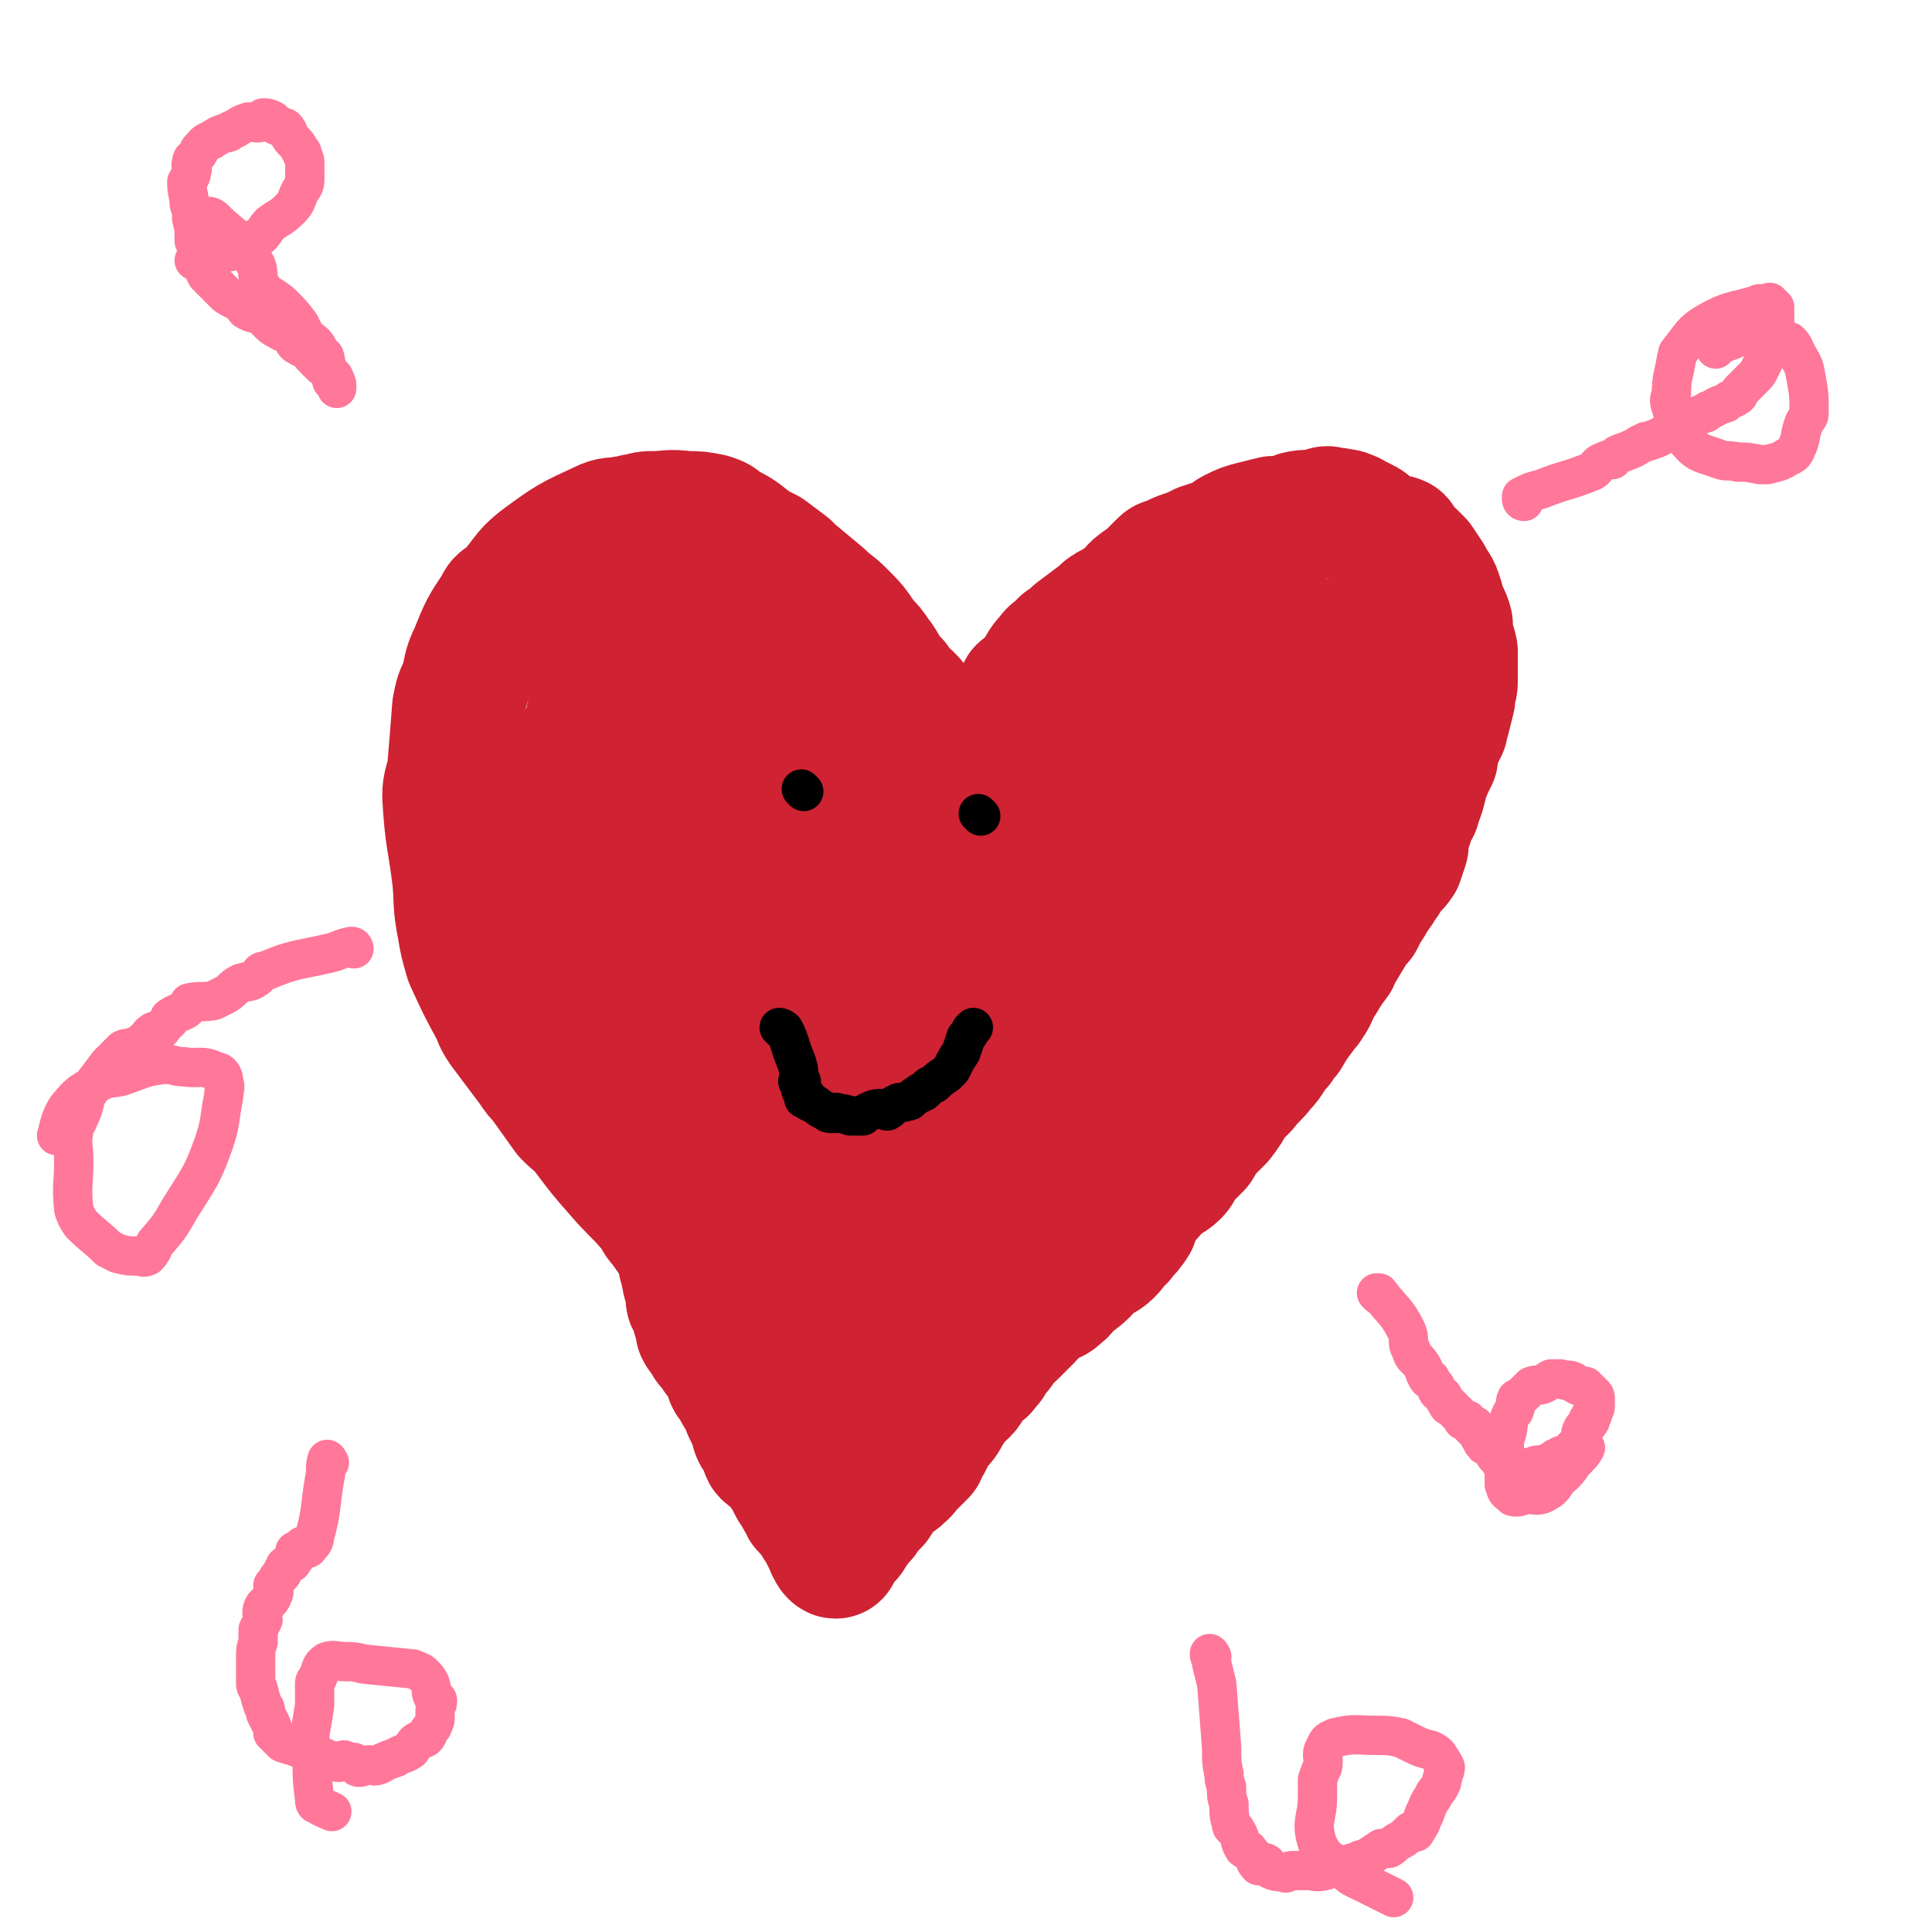 <svg viewBox='0 0 786 786' version='1.1' xmlns='http://www.w3.org/2000/svg' xmlns:xlink='http://www.w3.org/1999/xlink'><g fill='none' stroke='#CF2233' stroke-width='53' stroke-linecap='round' stroke-linejoin='round'><path d='M324,576c0,0 0,-1 -1,-1 -6,-7 -7,-7 -13,-15 -4,-5 -4,-5 -8,-11 -4,-8 -3,-9 -7,-17 -2,-4 -3,-4 -6,-7 -2,-3 -2,-3 -4,-5 -3,-4 -2,-4 -5,-8 -5,-7 -5,-7 -10,-14 -3,-3 -2,-4 -5,-7 -6,-7 -7,-7 -13,-14 -7,-8 -7,-8 -13,-16 -4,-5 -4,-4 -8,-8 -5,-7 -5,-7 -10,-14 -2,-2 -2,-2 -4,-5 -6,-8 -6,-8 -12,-16 -2,-3 -2,-3 -3,-6 -6,-11 -6,-11 -11,-22 -2,-7 -2,-7 -3,-13 -2,-10 -1,-10 -2,-20 -2,-16 -3,-16 -4,-33 0,-5 1,-5 2,-11 1,-12 1,-12 2,-25 1,-5 1,-5 3,-9 2,-7 1,-7 4,-13 4,-10 4,-10 10,-19 1,-3 2,-2 4,-4 7,-7 6,-9 14,-15 11,-8 11,-8 24,-14 4,-2 4,-1 9,-2 3,0 3,-1 6,-1 3,-1 3,-1 6,-1 6,0 6,-1 13,0 5,0 5,0 10,1 3,1 3,1 5,3 6,3 6,3 11,7 3,2 3,2 7,4 4,3 4,3 8,6 1,1 1,1 2,2 6,5 6,5 12,10 4,4 4,3 8,7 5,5 5,5 9,11 3,3 3,3 5,6 4,5 3,6 8,11 3,5 4,4 8,9 1,2 1,3 2,5 2,3 2,3 3,6 1,2 1,2 2,3 0,1 1,1 2,2 1,3 2,3 3,6 0,2 -1,3 0,4 0,0 1,-1 1,-1 0,0 0,0 0,1 '/><path d='M398,323c0,0 -1,-1 -1,-1 0,0 1,1 1,1 5,-8 5,-9 9,-18 1,-4 1,-4 2,-7 1,-3 1,-3 2,-5 1,-1 1,-1 1,-2 1,-1 0,-1 1,-3 0,-1 1,-1 1,-2 1,-2 1,-3 2,-5 1,-1 1,0 2,-1 3,-3 3,-3 4,-5 3,-4 2,-4 5,-7 2,-3 2,-2 4,-4 1,-1 1,-1 2,-2 3,-2 3,-2 5,-4 4,-3 4,-3 8,-6 3,-2 3,-3 5,-4 1,-1 2,0 2,-1 3,-2 3,-2 6,-4 3,-3 2,-3 5,-5 1,-1 2,-1 3,-2 3,-3 3,-3 6,-6 1,-1 1,-1 3,-1 3,-2 3,-2 6,-3 3,-1 3,-1 7,-3 1,0 1,0 3,-1 3,-1 4,-1 7,-3 2,-1 1,-1 3,-2 4,-2 4,-2 8,-3 4,-1 4,-1 8,-2 2,0 2,1 4,1 3,-1 3,-2 6,-3 4,-1 4,0 9,-1 2,0 2,-1 3,-1 1,0 0,1 1,1 2,0 2,-1 4,0 2,0 2,0 4,1 1,0 1,1 2,1 2,1 2,1 4,2 2,1 2,2 4,3 2,1 2,2 5,3 2,1 3,0 5,1 1,1 0,2 1,3 3,2 3,2 5,4 1,1 1,1 2,2 2,3 2,3 4,6 2,4 3,4 4,8 1,2 0,2 1,4 1,3 2,3 3,7 0,1 -1,1 -1,2 1,4 2,4 3,9 0,3 0,3 0,7 0,2 0,2 0,4 0,3 0,3 -1,5 0,2 0,2 0,3 -1,4 -1,4 -2,8 -1,2 -1,2 -1,4 -2,4 -2,4 -4,8 0,2 0,2 0,4 -2,4 -2,4 -4,9 -1,5 -1,5 -3,10 0,2 -1,2 -2,4 -1,4 -1,4 -3,9 0,2 0,2 0,4 -1,3 -1,3 -2,6 -2,3 -3,3 -5,6 -1,2 -1,2 -2,3 -2,4 -3,4 -5,8 -2,3 -2,3 -4,7 -1,1 -1,1 -2,2 -3,5 -3,5 -6,10 -1,1 -1,2 -2,4 -3,4 -3,4 -6,9 -3,4 -2,5 -5,9 -1,2 -2,2 -3,4 -3,4 -3,4 -6,9 -2,2 -2,2 -3,4 -4,4 -3,5 -7,9 -3,4 -4,4 -7,8 -2,2 -2,2 -5,5 -2,4 -2,4 -5,8 -3,3 -3,3 -6,6 -2,2 -1,2 -3,5 -3,3 -3,3 -6,6 -2,2 -1,3 -3,5 -3,3 -4,2 -8,6 -3,4 -4,4 -7,9 -1,2 -1,2 -2,5 -2,3 -2,3 -5,6 0,1 -1,1 -2,2 -1,1 -1,2 -3,4 -3,3 -4,2 -8,5 -1,1 -1,2 -2,3 -3,3 -4,3 -7,6 -2,1 -1,2 -3,3 -2,2 -2,2 -5,3 -2,2 -3,2 -5,3 -2,2 -1,2 -3,4 -3,3 -3,3 -6,6 -2,2 -2,2 -5,3 -1,1 0,2 -2,2 0,1 -1,0 -1,0 0,0 2,0 2,0 0,1 -2,2 -3,3 -3,3 -3,3 -7,6 -1,2 -1,2 -2,3 -2,2 -1,2 -3,3 -1,1 -2,0 -2,1 -2,1 -2,2 -3,3 -3,4 -3,4 -6,7 -1,2 -1,2 -3,3 -3,2 -4,2 -7,3 -2,2 -2,2 -3,3 -1,0 -1,-1 -1,-1 0,1 -1,1 -1,1 0,1 0,1 1,2 0,0 0,0 0,0 0,1 0,1 0,1 -1,1 -1,0 -1,0 -2,1 -2,1 -3,1 -1,1 -1,1 -2,2 -2,1 -3,1 -4,2 -1,0 -1,1 -1,1 0,0 -1,0 0,-1 0,0 0,0 1,0 0,0 0,1 1,0 2,-4 1,-4 3,-9 2,-3 3,-3 6,-7 2,-1 2,-1 3,-4 3,-4 3,-4 5,-9 3,-5 2,-6 5,-12 1,-2 2,-2 3,-4 2,-4 1,-4 3,-7 1,-2 1,-2 2,-4 1,-2 1,-2 2,-4 1,-4 2,-4 4,-9 2,-5 1,-5 3,-10 4,-8 4,-8 8,-15 6,-10 6,-10 11,-19 2,-3 2,-3 3,-6 3,-4 3,-5 6,-9 3,-6 3,-6 7,-12 2,-3 2,-3 4,-6 5,-7 4,-7 8,-13 3,-5 3,-5 6,-9 2,-4 1,-4 3,-7 3,-4 4,-3 6,-7 4,-8 3,-9 7,-16 2,-4 4,-3 6,-7 5,-7 4,-7 9,-15 4,-7 5,-7 8,-14 2,-2 1,-3 2,-5 3,-7 3,-7 7,-14 1,-3 1,-3 3,-6 2,-5 2,-5 5,-10 3,-4 2,-5 6,-9 1,-1 1,1 2,0 1,0 1,-2 1,-2 1,0 0,1 0,2 1,2 2,2 2,4 0,10 -2,10 -2,20 0,3 1,3 0,6 -1,8 -2,8 -4,16 -1,6 0,6 -1,12 -1,4 -1,4 -3,7 -2,4 -2,3 -5,7 -2,4 -2,4 -4,9 -2,4 -1,4 -4,9 -5,10 -5,10 -10,20 -5,8 -5,8 -10,16 -2,3 -2,3 -4,6 -4,8 -4,8 -10,15 -2,2 -3,0 -5,3 -3,3 -2,4 -4,8 -2,4 -3,4 -6,8 0,0 0,0 0,0 0,0 1,0 1,1 0,0 -2,0 -2,0 0,-1 1,-1 1,-1 2,-3 1,-3 2,-6 0,-2 0,-2 1,-4 6,-14 7,-14 13,-27 5,-11 5,-11 9,-21 2,-3 2,-3 4,-6 4,-9 4,-9 8,-17 2,-3 3,-3 4,-5 4,-7 2,-8 6,-15 3,-7 4,-7 8,-14 2,-3 2,-3 4,-7 4,-6 4,-6 9,-12 3,-5 4,-5 7,-10 2,-2 3,-2 4,-5 3,-4 3,-4 6,-9 1,-2 1,-2 3,-3 4,-5 4,-5 7,-9 3,-4 3,-4 4,-8 1,-1 0,-1 1,-3 0,-1 1,-2 1,-1 0,0 -1,2 -1,2 0,0 0,-1 0,-2 1,-1 2,-1 3,-3 1,-2 0,-2 1,-4 0,-1 1,-1 1,-2 1,-3 1,-4 1,-7 0,-2 -1,-2 -2,-5 0,-1 0,-1 -1,-3 -1,-1 -2,-1 -3,-3 0,0 0,-1 0,-1 -1,-1 -1,-1 -3,-2 -2,-2 -2,-2 -4,-3 0,0 0,1 0,1 -2,0 -3,-1 -5,0 -10,3 -11,3 -21,9 -7,4 -7,5 -13,10 -11,10 -11,10 -21,20 -5,5 -6,5 -11,11 -8,10 -7,11 -16,21 -8,11 -9,10 -17,21 -3,5 -4,5 -6,11 -3,8 -3,8 -5,17 -1,3 0,4 -1,8 0,1 0,1 0,1 1,2 2,1 3,2 1,0 1,0 1,0 2,-1 2,-2 4,-3 12,-13 12,-13 24,-26 7,-7 7,-7 14,-15 11,-12 12,-12 22,-24 6,-6 6,-7 11,-14 2,-3 1,-4 3,-7 3,-4 4,-3 6,-7 0,-1 0,-2 0,-3 1,-2 1,-3 2,-4 0,-1 -1,1 -1,1 0,0 1,-1 0,-2 0,0 0,1 -1,1 0,0 0,-1 -1,0 -10,4 -10,4 -19,9 -10,6 -9,7 -18,13 -1,1 -2,0 -3,1 -1,0 -1,0 -1,1 -1,0 -1,0 -1,0 0,0 1,0 1,0 2,-3 1,-4 3,-7 2,-2 3,-2 5,-4 10,-9 10,-10 20,-18 5,-4 6,-3 11,-7 1,-1 1,-1 2,-2 6,-3 6,-3 12,-6 2,-1 2,-1 5,-3 4,-2 4,-2 8,-3 2,-2 3,-1 5,-2 1,-1 1,-2 1,-2 0,0 -1,1 -2,1 0,0 0,0 -1,0 -2,0 -2,0 -4,0 -4,0 -4,-1 -8,0 -6,0 -6,0 -13,1 -7,1 -8,0 -15,2 -6,2 -6,3 -12,7 -3,2 -3,3 -5,6 -2,1 -2,1 -4,3 -3,2 -4,1 -7,4 -5,5 -4,5 -9,11 -5,5 -5,5 -10,9 -3,3 -4,2 -7,5 -5,7 -4,7 -9,14 -3,4 -3,4 -5,8 -5,10 -5,10 -10,20 -5,10 -4,11 -9,21 -1,5 -1,5 -3,9 -4,13 -5,13 -9,26 -4,17 -4,17 -8,35 -2,6 -1,6 -3,13 -1,4 -1,4 -2,8 -1,5 -2,5 -3,10 -2,7 -2,8 -4,15 -2,4 -2,4 -4,7 -1,0 -1,0 -1,0 0,0 0,0 0,1 1,0 1,0 1,0 0,0 -2,0 -2,0 0,-3 1,-3 2,-6 8,-25 7,-25 16,-49 6,-16 6,-15 13,-30 6,-12 6,-12 12,-24 2,-5 2,-5 5,-10 5,-11 5,-12 10,-21 0,-1 0,0 1,0 1,-1 2,-2 2,-2 1,0 0,1 -1,2 0,1 0,1 -1,2 -4,16 -3,16 -8,33 -2,9 -2,9 -7,18 -7,16 -7,16 -17,31 -3,6 -4,5 -8,11 -8,12 -7,13 -14,26 -2,4 -3,3 -5,7 -2,2 -2,3 -3,5 -1,0 -1,0 -1,0 -1,-1 0,-2 0,-2 0,0 0,3 0,2 0,-2 -1,-4 0,-7 3,-19 4,-19 9,-37 1,-8 1,-8 4,-15 0,-2 1,-2 1,-4 1,-1 1,-2 1,-2 0,-1 -1,0 -1,1 -1,3 0,3 -1,6 -4,10 -4,10 -8,20 -7,14 -8,14 -15,28 -2,5 -2,5 -4,10 -2,4 -2,4 -3,9 -1,3 -1,3 -1,7 -1,4 -2,4 -3,8 0,1 -1,1 -1,2 0,1 0,0 1,1 0,0 0,1 0,1 0,-1 0,-1 0,-1 -1,-1 -1,0 -2,0 0,-1 0,-1 -1,-1 -1,-1 0,-2 -1,-2 -1,-1 -1,0 -2,0 -1,-1 -1,-1 -2,-2 -2,-1 -1,-2 -3,-2 -2,-2 -3,-2 -5,-3 -2,-1 -2,0 -4,-1 -2,-1 -2,-1 -3,-3 -1,0 0,-1 -1,-1 -1,-1 -2,-1 -3,-2 -1,0 -1,-1 -1,-1 0,0 0,1 0,1 -1,-1 0,-1 0,-1 0,-1 0,-1 0,-1 0,-2 0,-2 0,-3 0,-3 0,-3 0,-5 0,-5 0,-5 0,-10 -1,-4 0,-4 -1,-8 -1,-2 -1,-2 -2,-3 -1,-1 -1,-1 -2,-2 -1,-1 0,-2 0,-3 -1,-1 -2,0 -2,-1 -1,-3 -1,-3 -2,-6 0,-1 0,-1 -1,-3 -1,-3 0,-3 -1,-5 -2,-6 -3,-6 -4,-11 -1,-2 0,-3 -1,-5 -3,-10 -4,-9 -7,-19 -2,-5 -3,-4 -4,-9 -3,-8 -3,-8 -4,-15 -1,-9 -1,-9 -1,-18 0,-2 0,-2 1,-4 1,-5 0,-6 3,-9 2,-4 3,-4 6,-6 1,-1 2,0 3,-1 6,-1 6,-1 12,-1 2,-1 2,-1 4,0 4,2 5,2 9,7 5,8 4,9 9,19 2,5 2,4 4,10 2,8 1,8 2,17 1,5 1,5 2,9 0,7 0,7 0,15 1,14 2,14 2,28 0,10 0,10 0,21 -1,3 -2,3 -2,6 0,9 0,9 1,18 0,5 0,5 1,11 0,2 0,2 1,4 3,7 3,7 6,14 1,3 1,3 3,4 2,3 3,2 6,4 1,1 0,1 1,1 1,1 2,1 2,0 0,0 0,0 0,-1 -1,0 -1,0 0,-1 1,-2 1,-1 2,-4 1,-2 1,-2 1,-5 0,-1 0,-2 0,-4 -1,0 -1,-1 -2,-1 -2,0 -2,1 -3,1 -2,1 -2,1 -2,2 -3,2 -3,2 -5,4 -2,1 -2,1 -3,2 -1,0 -1,0 -1,1 0,0 0,1 1,1 0,0 0,-1 1,-2 2,-7 2,-7 5,-14 6,-19 6,-19 12,-37 3,-10 4,-10 8,-19 2,-6 1,-7 3,-13 3,-9 4,-9 6,-18 0,-2 -1,-2 0,-3 0,-6 1,-6 2,-11 1,-4 0,-4 1,-8 0,-2 1,-2 1,-4 0,-2 0,-4 0,-4 -1,-1 0,3 0,2 0,-1 0,-3 0,-5 0,-2 0,-2 0,-3 0,-2 -1,-2 0,-4 0,-3 0,-3 1,-6 0,-1 0,-1 0,-3 -1,-3 -1,-3 -3,-6 -1,-3 -2,-2 -3,-5 -1,-1 -1,-1 -1,-1 -1,-3 -1,-3 -3,-6 -2,-3 -3,-3 -4,-6 -1,-2 0,-2 -1,-4 -2,-3 -2,-3 -4,-6 -2,-1 -1,-1 -2,-3 -2,-3 -2,-3 -4,-6 -3,-3 -3,-3 -5,-6 -2,-1 -1,-1 -2,-3 -3,-4 -3,-3 -5,-7 -2,-3 -1,-4 -3,-7 -1,-2 -1,-1 -2,-3 -3,-3 -2,-3 -4,-6 -1,-1 -2,-1 -2,-3 -2,-3 -2,-3 -3,-6 -2,-2 -1,-3 -3,-5 -1,-1 -1,0 -2,-1 -2,-2 -2,-2 -3,-4 -1,-1 0,-2 -1,-2 -2,-3 -2,-2 -4,-4 -2,-2 -2,-2 -3,-3 -1,-1 -1,-1 -2,-2 -2,-2 -2,-3 -4,-4 -2,-2 -2,-1 -4,-2 -3,-2 -2,-2 -5,-4 -2,-2 -1,-2 -3,-3 -1,-1 -1,0 -2,-1 -2,-1 -2,-1 -4,-2 -2,-1 -2,-1 -4,-1 -1,0 -1,1 -2,1 -2,0 -2,-1 -3,-1 -1,-1 -1,-2 -2,-2 -2,0 -2,0 -3,1 -5,1 -5,1 -9,3 -3,2 -3,2 -6,4 -2,0 -2,-1 -4,0 -5,3 -5,3 -8,7 -5,5 -6,5 -10,10 -5,7 -5,7 -9,14 -5,8 -5,8 -9,17 -1,2 0,2 0,4 -1,8 -2,8 -2,16 0,9 1,9 1,18 0,4 -1,4 0,8 1,6 1,6 2,12 1,2 1,2 2,5 2,8 2,9 5,17 2,4 2,4 5,8 2,4 2,3 5,7 1,2 1,3 3,5 1,1 2,0 4,1 4,2 4,2 8,3 3,1 3,2 6,2 3,0 3,-1 5,-3 5,-8 4,-8 9,-16 3,-6 4,-6 7,-11 6,-14 6,-14 12,-28 3,-9 3,-9 7,-18 2,-7 3,-6 5,-13 1,-6 0,-6 1,-12 1,-9 2,-9 2,-18 0,-4 0,-4 0,-9 -1,-2 -1,-2 -2,-3 -1,-3 0,-4 -2,-6 -1,-1 -1,0 -2,0 -1,0 -1,0 -1,0 -2,0 -2,-1 -4,0 -2,0 -2,1 -4,3 -8,10 -8,9 -15,20 -4,6 -4,6 -6,13 -5,15 -6,15 -8,30 -2,8 0,8 0,17 0,6 0,6 0,12 0,5 -1,5 0,9 0,11 -1,11 1,21 1,5 2,5 4,10 0,0 0,0 0,0 1,-1 2,-1 2,-2 5,-17 5,-17 8,-35 4,-23 4,-23 6,-47 0,-3 0,-3 0,-5 -1,-12 0,-12 -2,-23 0,-2 -1,-2 -2,-4 -2,-2 -2,-2 -3,-2 -2,0 -4,2 -4,2 -1,1 2,-1 2,0 -3,10 -5,12 -10,24 -3,7 -3,7 -5,15 -3,16 -4,16 -5,33 -1,12 0,12 0,24 0,4 -1,4 0,9 0,4 1,4 2,8 0,2 -1,2 0,4 1,2 2,4 3,4 1,-1 1,-4 1,-7 3,-17 3,-17 6,-35 1,-10 1,-10 2,-19 1,-12 0,-12 1,-24 1,-5 1,-5 1,-10 0,-5 0,-5 0,-11 0,-4 0,-4 0,-8 -1,-7 -1,-7 -2,-14 0,-3 0,-3 -1,-5 -1,-6 -1,-6 -2,-11 -1,-6 -1,-6 -2,-11 0,-2 0,-2 -1,-5 -1,-2 -1,-1 -2,-3 0,-1 1,-2 1,-2 0,0 0,1 0,1 -1,0 -1,-1 -1,-3 0,0 0,0 0,-1 0,-2 0,-2 0,-3 0,-1 0,-1 0,-1 0,0 0,1 0,1 -1,0 -1,-2 -2,-2 -1,0 0,2 -1,3 -1,3 -1,3 -2,6 -3,4 -3,4 -6,8 -2,4 -2,4 -4,8 -2,1 -2,1 -4,2 -2,3 -2,3 -3,6 -1,2 0,2 -1,3 -2,4 -3,3 -4,7 -2,5 -2,5 -3,10 0,2 0,2 -1,4 -1,3 0,3 -1,6 0,1 -1,1 -1,3 1,7 1,8 2,15 1,5 2,5 4,10 0,2 -1,2 0,4 1,6 2,6 4,11 1,6 1,6 3,11 1,3 0,3 2,7 2,6 2,6 5,12 1,3 1,3 2,7 1,3 1,3 2,6 1,5 0,5 2,11 2,5 3,5 5,11 0,2 0,2 0,4 1,4 1,4 2,8 1,4 1,4 2,9 1,2 1,2 1,4 1,4 1,4 2,8 1,2 0,2 1,4 1,2 2,3 3,5 0,0 -1,-1 -1,-1 1,1 3,1 4,4 1,2 0,3 0,6 0,2 0,2 1,5 1,2 1,2 2,4 1,1 2,3 2,2 1,-2 0,-4 0,-8 -2,-21 0,-21 -3,-41 -1,-8 -1,-8 -5,-14 -4,-8 -5,-8 -10,-15 -2,-5 -2,-5 -5,-9 -1,-3 -2,-3 -4,-6 -2,-3 -3,-2 -5,-5 -4,-6 -3,-6 -6,-12 -2,-3 -2,-3 -3,-6 -1,-5 -1,-5 -2,-9 -3,-6 -4,-6 -5,-13 -1,-3 0,-3 -1,-6 0,-3 0,-3 -1,-5 0,-2 -1,-2 -1,-5 0,-4 0,-4 0,-8 0,-3 -1,-3 0,-6 0,-5 0,-5 1,-10 1,-3 1,-3 1,-6 1,-6 1,-6 2,-11 1,-5 1,-5 1,-10 0,-1 0,0 0,-1 -1,-3 -1,-4 0,-7 0,-1 1,-1 1,-3 1,-3 0,-5 0,-7 0,0 0,2 0,2 0,-1 -1,-2 0,-4 0,-2 0,-2 1,-3 0,0 -1,1 0,2 3,11 3,11 7,22 2,6 2,6 4,12 2,7 1,7 3,14 1,4 1,3 2,7 2,9 2,9 4,19 1,5 1,5 2,10 2,10 3,10 5,21 1,5 -1,5 0,10 1,6 2,6 3,12 0,2 0,2 0,4 1,4 2,4 3,8 0,4 0,4 0,8 1,4 1,4 1,8 1,6 1,6 2,13 1,3 1,3 1,6 0,3 0,3 0,7 -1,5 0,5 0,11 0,2 0,2 0,5 -1,4 -1,4 -1,9 -1,2 0,2 0,5 0,5 0,5 0,9 -1,5 -1,5 -1,9 -1,3 -1,3 0,5 0,5 1,5 1,10 0,5 -1,6 0,11 0,3 1,2 1,5 1,2 0,2 1,5 0,1 -1,1 0,2 0,2 0,2 1,3 1,2 1,2 2,3 0,1 0,1 0,1 0,1 0,1 0,1 0,0 0,-1 1,-1 0,1 0,1 1,1 0,2 0,2 1,3 1,1 1,1 1,2 1,3 0,3 1,5 1,3 2,3 3,6 1,2 1,2 2,4 1,1 1,1 1,2 1,1 1,1 1,2 0,1 -1,2 0,2 0,3 1,2 2,4 1,1 1,2 1,2 1,2 1,2 2,3 1,1 1,1 1,2 1,3 1,3 2,5 1,2 1,2 2,4 1,2 0,2 1,4 1,2 1,1 2,3 1,1 1,1 2,2 0,1 -1,2 0,3 2,2 3,1 5,3 1,3 1,3 3,5 1,2 1,2 2,4 1,2 1,2 3,5 1,2 1,2 2,3 1,1 0,2 1,2 1,1 1,2 2,2 1,0 1,-1 1,-1 1,2 0,3 1,4 1,2 1,2 2,3 1,1 1,1 1,2 1,2 1,2 2,4 1,2 1,3 2,4 0,1 1,-1 1,-1 0,1 -1,2 0,2 0,-1 0,-2 1,-3 2,-2 2,-2 4,-4 1,-1 0,-1 2,-3 1,-3 2,-3 4,-5 2,-3 2,-3 5,-6 1,-1 0,-2 2,-3 2,-3 2,-4 5,-6 1,-1 2,0 3,-2 2,-1 2,-2 4,-4 2,-2 2,-2 5,-5 0,0 0,-1 0,-2 1,-2 2,-1 3,-4 1,-2 1,-3 2,-5 0,-1 1,0 2,-1 2,-2 2,-3 4,-6 1,-1 0,-2 2,-3 1,-2 2,-2 4,-4 2,-2 1,-2 3,-5 1,-1 1,-1 2,-2 2,-2 3,-1 4,-4 2,-1 1,-1 2,-3 2,-3 3,-2 4,-5 2,-2 1,-2 2,-4 0,0 1,0 1,0 1,-1 1,-1 1,-2 0,0 0,0 -1,-1 0,0 0,0 -1,0 -1,1 -1,2 -3,3 -1,1 0,1 -2,2 -5,5 -5,5 -10,9 -8,8 -8,9 -16,16 -2,2 -3,1 -4,2 -4,2 -4,2 -8,4 -2,2 -2,1 -4,2 -4,2 -4,3 -7,4 -2,2 -2,2 -4,3 -1,0 -1,1 -2,1 -1,0 -1,0 -1,0 -2,0 -3,0 -4,0 -1,1 0,2 -1,2 -1,1 -1,1 -3,1 0,0 0,-1 -1,-1 0,1 0,1 -1,1 0,1 0,0 0,0 -1,0 -1,1 -1,0 -2,-1 -2,-1 -3,-2 -1,-1 -1,0 -2,-1 -2,-1 -2,-1 -4,-2 -2,-1 -3,-1 -4,-2 -2,-1 -1,-2 -2,-3 -3,-1 -3,0 -5,-1 -2,-1 -3,0 -4,-1 -2,-2 -1,-3 -3,-5 -3,-2 -3,-1 -5,-4 -1,0 -1,-1 -2,-2 -2,-1 -2,-1 -3,-2 -1,-1 0,-1 -1,-3 -1,-1 -1,-1 -2,-3 -1,-1 0,-1 -1,-3 0,0 -1,0 -1,0 0,-1 0,-1 0,-2 -1,-1 -2,-1 -3,-2 0,0 1,-1 1,-1 -1,-1 -2,-1 -3,-2 0,0 0,0 -1,-1 -1,-1 -1,-2 -2,-3 -1,-2 -1,-1 -2,-3 0,-1 1,-1 1,-3 0,0 -1,0 -1,-1 -1,-1 -1,0 -1,-1 -1,-1 0,-1 0,-3 -1,0 -1,0 -1,-1 -1,0 0,-1 0,-1 -1,-2 -2,-1 -2,-3 0,-1 1,-2 1,-3 -1,-1 -1,-1 -2,-3 -1,-2 0,-2 -1,-4 0,-2 0,-2 -1,-4 0,-2 0,-3 -1,-5 -1,-5 -2,-5 -3,-9 -1,-2 0,-3 -1,-4 0,-2 0,-2 -1,-3 -1,-1 -1,0 -2,-1 -1,-1 -2,-2 -2,-3 0,-1 0,-2 1,-2 '/></g>
<g fill='none' stroke='#000000' stroke-width='16' stroke-linecap='round' stroke-linejoin='round'><path d='M327,322c0,0 -1,-1 -1,-1 '/><path d='M399,332c0,0 -1,-1 -1,-1 '/><path d='M318,419c0,0 -1,-1 -1,-1 0,0 1,0 2,1 3,6 2,6 5,13 1,3 1,4 1,7 0,1 -1,1 0,1 0,0 0,0 1,0 0,1 -1,2 0,4 0,1 2,1 2,2 0,0 -1,0 -1,1 0,0 1,0 2,1 1,1 1,0 2,1 2,1 2,2 5,3 1,1 1,1 3,1 1,0 1,-1 2,0 2,0 2,0 5,1 2,0 2,0 5,0 1,-1 1,-1 3,-2 2,-1 3,-1 5,-1 1,0 1,1 2,1 2,-1 1,-2 4,-3 1,-1 2,0 4,-1 1,0 1,0 2,-1 1,-1 1,-1 3,-2 0,-1 1,0 2,-1 2,-2 1,-2 4,-3 2,-2 2,-2 5,-4 1,-1 1,-1 2,-2 2,-4 2,-4 4,-7 1,-3 1,-3 2,-6 1,-1 1,-1 2,-3 1,-1 1,-1 1,-1 '/></g>
<g fill='none' stroke='#FF7799' stroke-width='16' stroke-linecap='round' stroke-linejoin='round'><path d='M561,527c0,0 -1,-1 -1,-1 0,0 1,0 1,0 6,8 7,7 11,15 2,4 0,5 2,8 1,4 2,3 4,6 2,3 1,3 3,6 0,0 0,0 1,0 0,0 0,0 0,0 1,2 1,2 2,3 1,3 1,2 3,4 1,2 1,2 2,3 0,1 0,1 1,1 1,1 1,1 2,2 2,2 2,2 3,3 0,1 0,1 1,1 0,0 1,-1 1,0 1,1 1,2 2,3 0,0 0,-1 1,-1 0,1 0,2 1,3 1,2 1,2 2,3 0,1 0,1 1,1 0,0 0,1 0,1 1,0 1,-1 2,-1 0,1 0,1 1,2 1,1 1,0 2,1 0,0 -1,0 -1,1 0,1 0,1 1,2 1,1 1,0 2,1 0,1 0,1 0,2 0,0 1,-1 1,-1 1,1 0,2 0,2 0,0 1,0 1,-1 1,0 2,0 3,0 1,1 1,2 2,2 2,0 2,0 4,-1 2,0 2,-1 4,-1 1,0 0,0 1,0 1,0 1,0 3,-1 1,0 1,0 2,-1 1,-1 1,-1 2,-1 1,-1 1,-1 2,-1 0,0 0,1 1,0 1,0 1,0 2,-1 0,0 0,0 1,-1 0,0 0,0 0,-1 1,0 1,0 1,-1 1,0 1,1 2,0 0,0 1,-1 1,-2 0,-1 -1,-1 -1,-1 0,-2 0,-2 1,-4 1,-1 2,-1 3,-3 0,0 -1,0 -1,0 0,-1 1,-1 1,-2 1,-1 1,0 1,-1 0,0 0,-1 0,-1 1,-1 1,-1 1,-2 0,-1 0,-1 0,-1 0,-1 0,-1 0,-1 0,0 0,0 0,-1 0,-1 0,-1 -1,-2 -1,-1 -1,-1 -1,-1 -1,0 -1,0 -1,-1 -1,0 -1,-1 -1,-1 -1,0 0,1 -1,0 -1,0 -2,0 -3,-1 -1,0 -1,-1 -1,-1 -2,-1 -3,0 -5,-1 -2,0 -2,0 -4,0 -2,1 -1,1 -3,2 -2,1 -3,0 -5,1 -1,1 -1,1 -2,2 -2,2 -2,2 -4,3 -1,2 0,3 -1,5 -1,1 -1,1 -1,1 -2,4 -1,4 -2,8 -1,3 -1,3 -1,6 0,4 0,4 0,7 0,4 0,4 0,7 0,1 0,1 0,1 1,3 1,3 3,4 0,1 1,1 2,1 1,0 1,0 3,-1 0,0 0,0 1,0 4,0 5,1 8,-1 4,-2 3,-4 7,-7 2,-2 2,-2 4,-5 3,-3 4,-4 5,-6 '/><path d='M85,89c0,0 -1,-1 -1,-1 1,0 2,0 3,1 8,8 10,7 16,17 3,4 1,6 3,10 3,5 5,4 9,8 4,4 4,4 7,8 1,2 1,2 2,4 2,3 3,2 5,5 1,2 1,2 2,3 0,1 1,1 1,1 1,3 0,3 1,5 1,1 1,1 1,2 1,1 2,1 2,2 1,2 1,2 1,3 0,1 0,1 0,1 0,0 0,-1 0,-1 -1,-1 -1,-1 -2,-2 0,-1 0,-2 -1,-3 -1,-2 -1,-2 -3,-3 0,-1 0,0 -1,-1 -1,-1 -1,-1 -3,-3 -1,-1 -1,-2 -3,-3 -1,-1 -1,0 -2,-1 -2,-1 -2,-1 -3,-3 0,0 0,-1 -1,-1 -2,-2 -2,-1 -5,-3 -2,-1 -2,-1 -4,-3 -1,-1 -1,-1 -2,-2 -3,-2 -4,-1 -7,-3 -1,-1 0,-1 -1,-2 -3,-2 -4,-2 -7,-4 -2,-2 -2,-2 -4,-4 -2,-2 -2,-2 -4,-4 -1,-2 -1,-2 -2,-5 -1,-2 -1,-2 -2,-4 0,-3 0,-3 -1,-5 0,-5 0,-5 -1,-9 0,-3 0,-3 -1,-6 0,-4 -1,-4 -1,-9 1,-2 2,-2 2,-5 1,-1 -1,-1 0,-3 0,-2 1,-1 2,-3 1,-1 1,-1 1,-2 2,-2 2,-3 5,-4 3,-2 3,-2 6,-3 1,0 1,0 2,-1 3,-1 3,-2 6,-3 2,-1 3,0 5,0 1,0 1,-1 2,-2 2,0 2,0 4,1 0,0 0,1 0,1 2,2 3,1 5,2 2,2 1,3 3,5 0,0 0,0 0,0 2,2 2,2 3,4 1,1 1,1 1,2 1,2 1,2 1,4 0,3 0,3 0,6 0,3 -1,3 -2,5 -2,4 -1,4 -4,7 -4,4 -4,3 -8,6 -2,2 -2,3 -4,5 -2,1 -2,1 -4,2 -2,1 -2,1 -3,2 -2,1 -2,1 -4,2 -4,1 -4,1 -8,2 -3,1 -3,0 -6,1 0,0 1,1 0,1 0,1 -1,0 -2,0 '/><path d='M134,595c0,0 -1,-2 -1,-1 -1,3 0,4 -1,8 -2,12 -1,12 -4,23 0,2 -1,3 -2,4 0,0 0,-1 0,-1 0,0 -1,1 -1,1 0,0 1,1 0,1 -1,0 -1,-1 -2,-1 -1,1 -1,2 -2,3 0,0 -1,-1 -1,-1 0,1 1,1 1,1 -1,2 -1,2 -2,3 0,0 0,1 -1,1 -1,1 -1,0 -2,1 0,1 0,1 -1,2 0,1 0,1 -1,2 -1,1 -1,1 -2,3 0,0 0,0 -1,1 0,2 1,2 0,4 -1,3 -3,3 -4,5 -1,3 0,3 0,5 -1,2 -1,2 -2,4 0,2 0,2 0,5 -1,3 -1,3 -1,6 0,1 0,1 0,1 0,3 0,3 0,5 0,2 0,2 0,4 0,2 0,2 1,3 1,4 1,4 2,7 1,1 1,1 1,3 1,2 1,2 2,4 1,2 1,2 1,4 1,1 1,1 2,2 1,1 1,1 2,2 2,1 2,0 3,1 1,0 1,0 3,1 1,0 1,0 3,1 1,0 1,0 2,1 1,0 1,0 3,1 1,0 1,0 2,1 1,0 1,0 2,1 3,0 3,1 5,1 1,0 1,-1 2,-1 2,1 2,1 4,1 1,1 1,2 2,2 2,0 2,-1 4,-1 2,0 2,1 4,0 1,0 1,-1 2,-1 2,-1 2,-1 5,-2 3,-2 3,-1 6,-3 1,-1 1,-2 2,-3 1,-1 2,-1 4,-2 1,-1 1,-1 1,-2 1,-2 2,-2 2,-3 1,-2 1,-2 1,-3 0,-1 0,-1 0,-3 0,-2 1,-2 1,-4 0,-1 -1,-1 -2,-2 -1,-2 0,-2 -1,-5 -1,-2 -1,-2 -3,-4 -1,-1 -2,-1 -4,-2 -10,-1 -10,-1 -20,-2 -4,-1 -4,-1 -8,-1 -3,0 -4,-1 -7,0 -3,2 -2,3 -4,7 -1,1 -1,1 -1,3 0,3 0,3 0,6 0,1 0,1 0,2 -1,6 -1,6 -2,12 0,5 0,5 1,9 0,9 0,9 1,17 0,1 0,2 1,2 3,2 4,2 6,3 '/><path d='M620,204c0,0 -1,0 -1,-1 0,0 0,-1 0,-1 4,-2 4,-2 8,-3 10,-4 10,-3 20,-7 3,-1 2,-3 5,-4 2,-1 2,-1 4,-1 0,0 0,0 0,0 1,-1 1,-1 2,-2 2,-1 3,-1 5,-2 3,-1 3,-2 6,-3 1,-1 1,0 3,-1 3,-1 3,-1 6,-3 3,-1 3,-1 7,-3 1,-1 1,-1 3,-2 2,-2 3,-2 6,-3 0,-1 0,0 1,-1 3,-1 3,-2 7,-3 2,-2 2,-1 5,-3 1,-1 0,-1 1,-2 2,-2 2,-2 4,-4 1,-1 1,-1 2,-2 1,-1 1,-1 2,-3 1,-2 1,-2 2,-4 0,-1 0,-1 1,-2 0,-3 0,-3 1,-5 0,-3 0,-3 1,-5 0,-1 0,-1 1,-2 0,-2 0,-2 0,-4 0,-1 0,-1 0,-2 0,-1 -1,-2 -1,-2 -1,0 1,1 1,1 -1,0 -1,-1 -2,-2 -1,0 -1,1 -2,1 -2,0 -2,-1 -3,0 -10,3 -11,2 -20,7 -7,4 -7,6 -12,12 -1,1 0,1 -1,3 -1,7 -2,7 -2,14 -1,3 -1,3 0,6 2,7 1,8 6,13 5,6 6,5 14,8 3,1 3,0 7,1 4,0 4,0 9,1 2,0 2,0 3,0 4,-1 5,-1 8,-3 2,-1 3,-1 4,-4 2,-4 1,-5 3,-10 1,-2 2,-2 2,-4 0,-7 0,-7 -1,-13 -1,-6 -1,-6 -4,-11 -1,-2 -1,-3 -3,-5 -5,-2 -6,-2 -11,-3 -2,-1 -2,-1 -4,-1 -6,2 -7,3 -13,5 -1,1 -1,1 -2,2 '/><path d='M144,386c0,0 0,-1 -1,-1 -5,1 -5,2 -10,3 -13,3 -13,2 -25,7 -3,0 -2,2 -4,3 -3,2 -3,1 -6,2 -4,2 -3,3 -7,5 -2,1 -2,1 -4,2 -5,1 -5,0 -10,1 -1,1 0,2 -2,3 -2,1 -3,1 -6,3 0,0 0,0 0,1 -1,1 -1,1 -2,2 -1,1 -1,2 -3,3 -1,0 -1,-1 -2,0 -2,1 -1,2 -3,3 -2,2 -2,2 -5,3 -2,1 -2,0 -4,1 -3,3 -3,3 -6,6 -3,4 -3,4 -6,8 -1,2 -1,2 -3,5 -1,4 -1,5 -3,9 -1,3 -2,2 -2,5 -1,6 0,6 0,12 0,10 -1,10 0,20 1,3 1,3 3,6 5,5 6,5 11,10 2,1 2,1 4,2 4,1 4,1 8,1 2,0 2,1 4,0 2,-2 2,-3 3,-5 6,-7 6,-7 10,-14 8,-13 9,-13 14,-27 3,-9 2,-9 4,-19 0,-3 1,-3 0,-6 0,-2 -1,-4 -3,-4 -6,-3 -7,-1 -13,-2 -4,0 -4,-1 -8,-1 -9,1 -9,2 -18,5 -5,1 -5,0 -10,3 -7,4 -7,4 -12,10 -3,5 -3,8 -4,11 '/><path d='M493,674c0,0 -1,-2 -1,-1 0,1 1,2 1,4 1,4 1,4 2,8 1,13 1,13 2,26 0,6 0,6 1,11 0,2 0,2 1,5 0,4 0,4 1,7 0,4 0,5 1,8 0,2 1,1 2,3 2,3 1,4 3,7 1,1 2,0 2,1 3,3 2,4 4,6 1,0 2,-2 3,-1 1,0 0,2 1,2 3,2 4,1 7,2 1,0 1,-1 3,-1 3,0 3,0 6,0 3,0 3,1 7,0 1,0 1,-1 3,-1 2,-1 2,-1 4,-1 4,-1 4,-1 7,-2 1,-1 1,0 3,-1 3,-2 3,-2 6,-4 1,0 1,0 3,0 2,-1 2,-2 4,-3 2,-1 2,-1 3,-2 1,-1 1,-1 2,-2 1,0 2,1 2,0 2,-3 2,-3 3,-6 1,-1 0,-1 1,-2 1,-3 1,-3 3,-6 1,-3 2,-2 3,-5 1,-1 0,-1 1,-3 0,-2 1,-2 1,-4 -1,-2 -1,-2 -3,-5 -1,-1 -1,-1 -3,-2 -4,-1 -4,-1 -8,-3 -2,-1 -2,-1 -4,-2 -5,-1 -5,-1 -10,-1 -8,0 -9,-1 -17,1 -2,1 -3,1 -4,4 -2,3 0,4 -1,8 -1,2 -1,2 -2,5 0,3 0,3 0,7 0,9 -3,10 0,19 3,7 5,6 11,11 3,3 4,3 8,5 6,3 8,4 12,6 '/></g>
</svg>